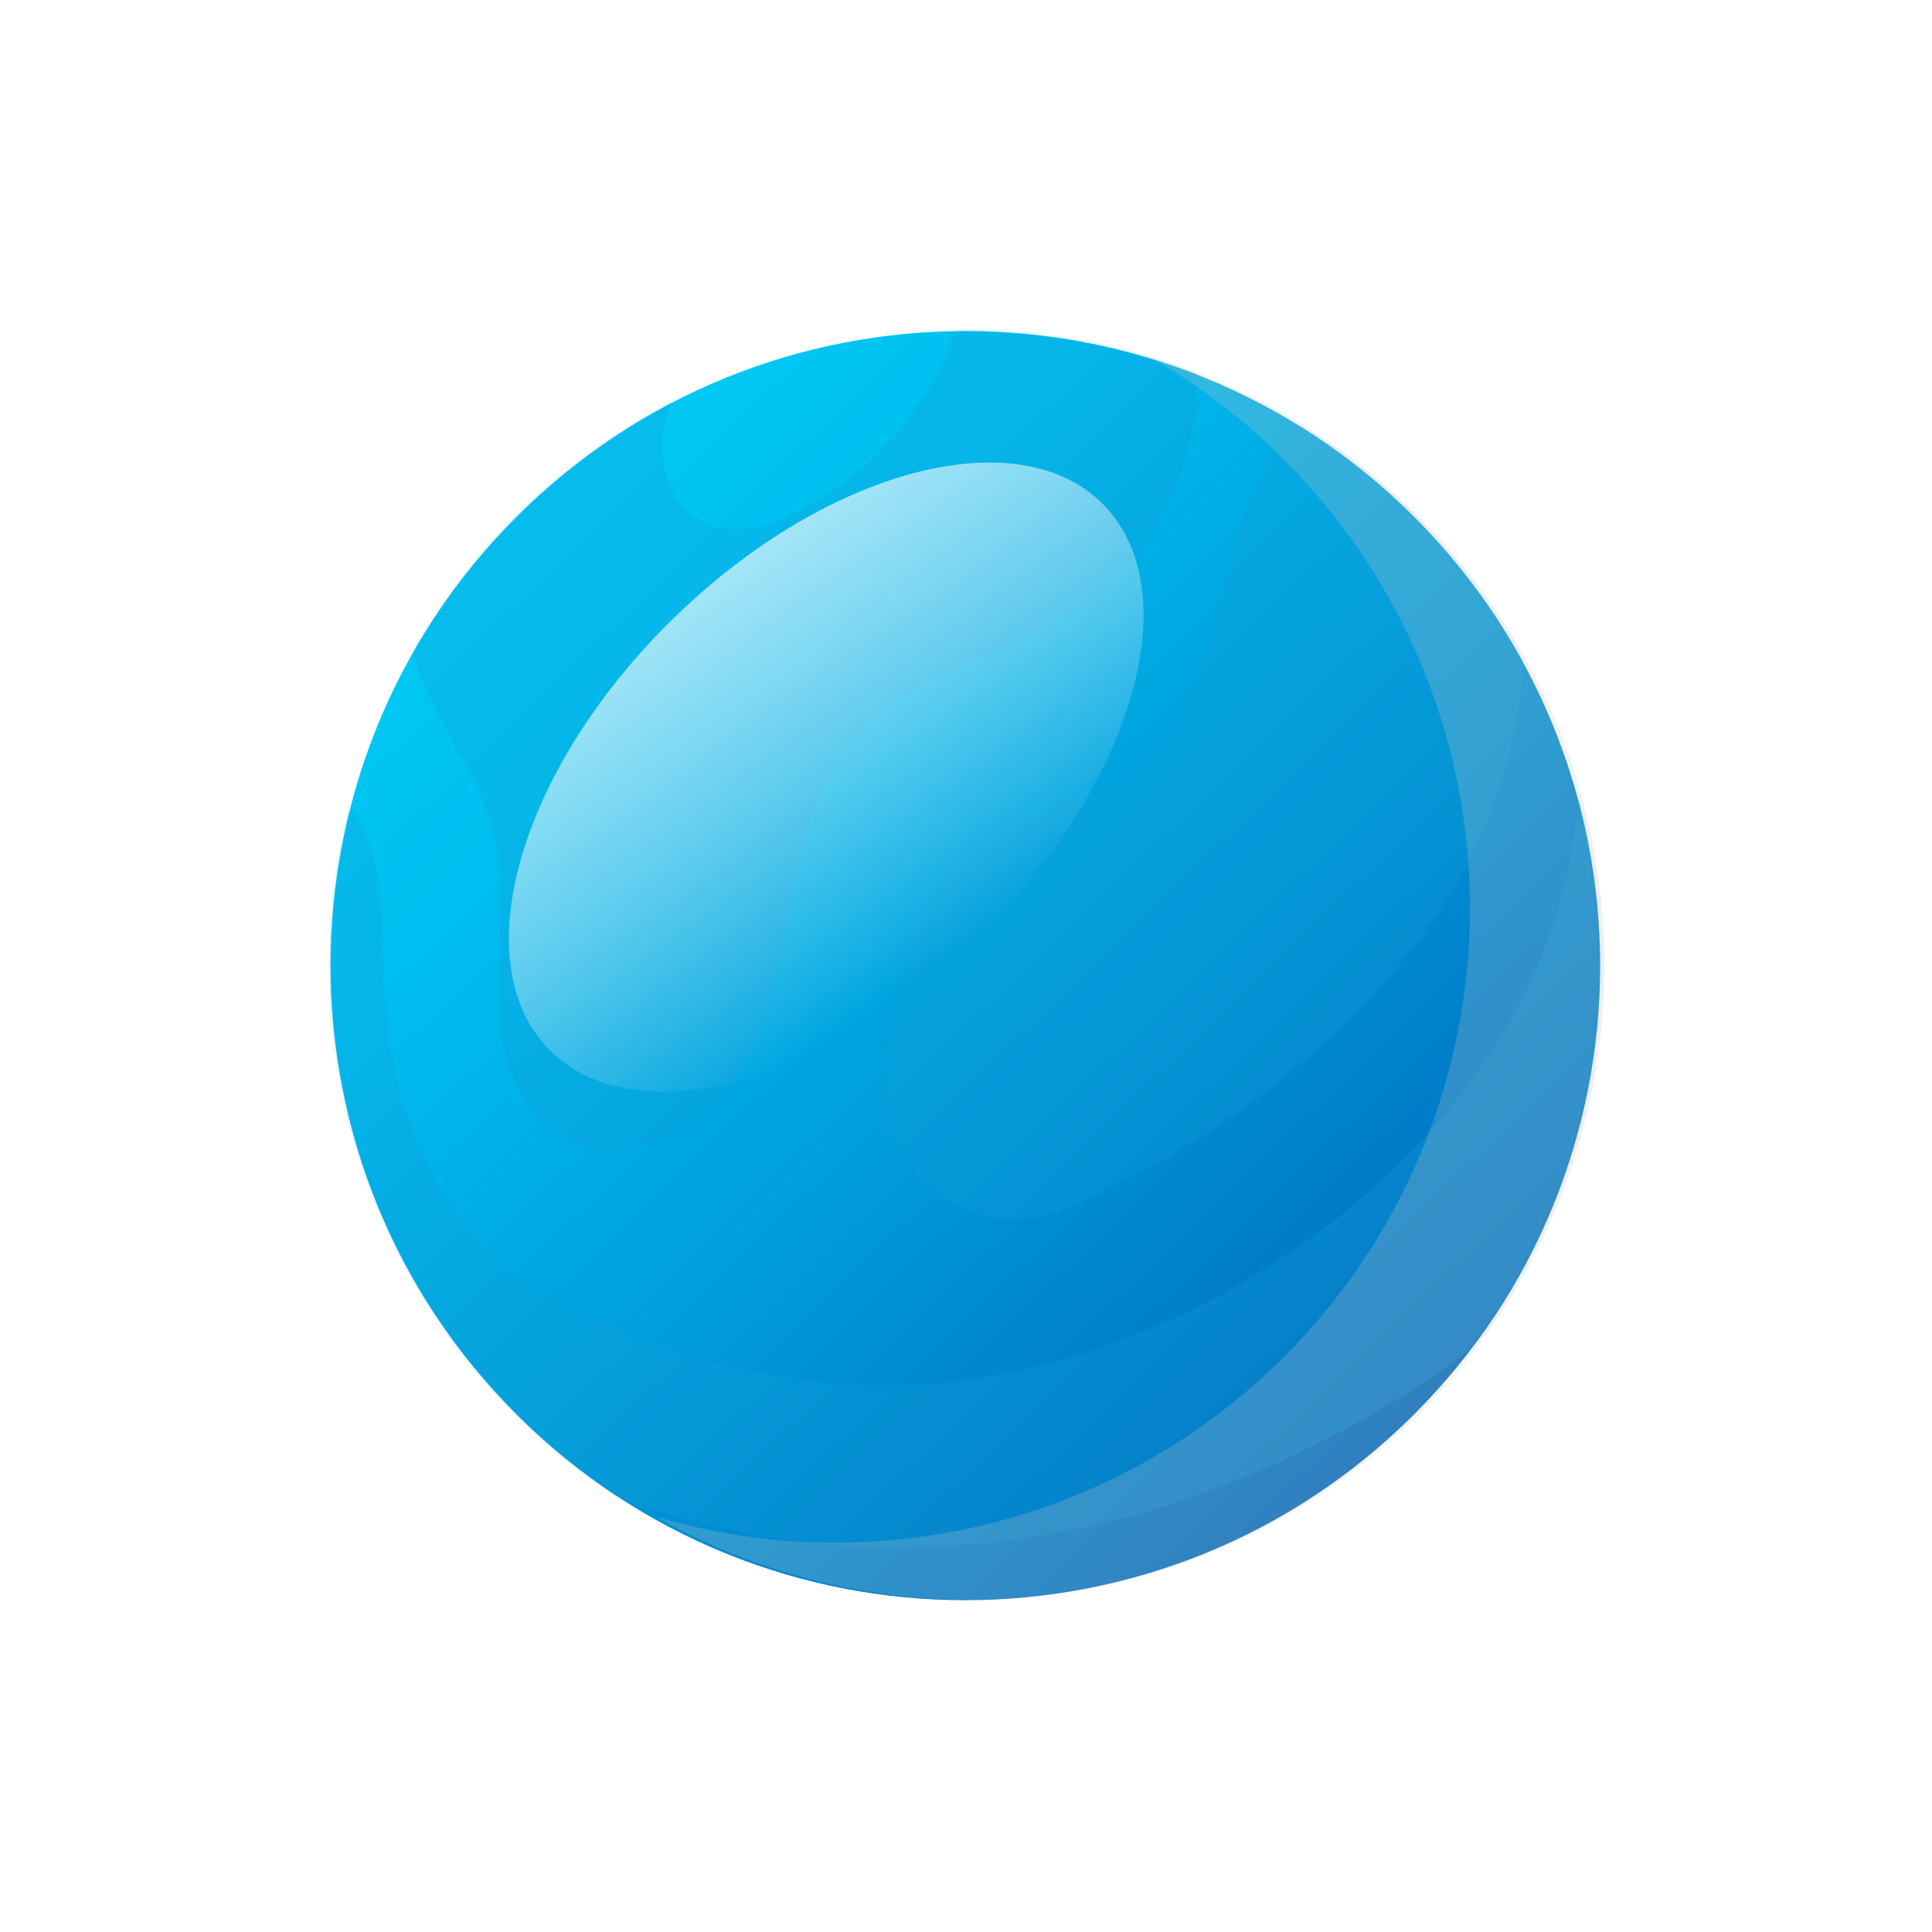 <svg width="562" height="562" viewBox="0 0 562 562" fill="none" xmlns="http://www.w3.org/2000/svg">
<g style="mix-blend-mode:overlay" filter="url(#filter0_f_129_199)">
<path d="M421.075 420.92C498.593 343.431 498.593 217.796 421.075 140.307C343.557 62.818 217.876 62.818 140.358 140.307C62.84 217.796 62.841 343.431 140.358 420.92C217.876 498.41 343.557 498.41 421.075 420.92Z" fill="url(#paint0_linear_129_199)" style="mix-blend-mode:overlay"/>
</g>
<path d="M411.37 411.408C483.482 339.322 483.482 222.448 411.37 150.362C339.257 78.276 222.34 78.276 150.227 150.362C78.115 222.448 78.115 339.322 150.227 411.408C222.34 483.494 339.257 483.494 411.37 411.408Z" fill="url(#paint1_linear_129_199)"/>
<g style="mix-blend-mode:multiply" opacity="0.53">
<mask id="mask0_129_199" style="mask-type:alpha" maskUnits="userSpaceOnUse" x="96" y="96" width="370" height="370">
<path d="M411.37 411.406C483.482 339.32 483.482 222.446 411.37 150.36C339.257 78.274 222.34 78.274 150.227 150.36C78.115 222.446 78.115 339.321 150.227 411.406C222.34 483.492 339.257 483.492 411.37 411.406Z" fill="url(#paint2_linear_129_199)"/>
</mask>
<g mask="url(#mask0_129_199)">
<g style="mix-blend-mode:multiply" opacity="0.53">
<path d="M346.075 90.505C349.787 106.406 348.697 123.05 342.942 138.331C337.187 153.611 327.027 166.842 313.747 176.348C293.128 190.567 265.853 195.283 249.281 214.003C237.092 227.743 232.902 246.582 229.525 264.632C226.148 282.681 222.892 301.497 211.972 316.243C201.052 330.989 179.835 339.941 163.838 330.965C150.141 323.281 145.255 305.877 144.92 290.27C144.585 274.662 147.459 258.623 143.867 243.327C141.161 231.956 135.054 221.783 129.498 211.489C123.943 201.196 118.698 190.328 118.1 178.67C116.902 154.995 127.99 137.233 147.722 125.048C164.485 114.779 187.953 101.852 206.32 96.586C202.489 106.161 195.065 113.654 193.102 124.378C191.138 135.102 195.209 147.79 205.075 152.218C212.93 155.713 222.149 153.343 229.98 149.824C242.381 144.079 253.321 135.604 261.98 125.032C270.639 114.461 276.793 102.068 279.981 88.782L346.075 90.505Z" fill="#139DD7"/>
</g>
<g style="mix-blend-mode:multiply" opacity="0.53">
<path d="M367.771 137.377C360.18 150.567 357.283 165.935 353.403 180.729C349.524 195.523 344.112 210.676 333.001 220.873C320.764 232.124 303.642 235.499 289.178 243.471C273.804 251.921 259.292 271.598 256.897 312.628C255.197 342.12 284.484 363.138 310.826 351.408C379.553 320.815 469.091 248.235 436.044 140.967C426.226 109.082 387.863 102.475 367.771 137.377Z" fill="#139DD7"/>
</g>
<g style="mix-blend-mode:multiply" opacity="0.53">
<path d="M79.426 229.251C91.591 224.464 99.781 229.251 105.552 241.053C111.324 252.855 111.108 266.38 111.324 279.354C112.018 320.935 126.291 361.989 166.402 381.02C193.794 394.447 223.724 401.912 254.215 402.923C342.819 405.006 447.444 332.689 458.292 240.55C459.106 233.68 461.573 221.567 458.986 215.008C478.958 266.164 483.628 301.713 459.537 351.073C449.684 371.439 434.51 388.766 415.618 401.224C284.389 486.875 173.059 438.232 145.424 417.765C117.789 397.298 102.727 366.202 90.777 333.981C78.382 300.548 74.482 264.562 79.426 229.251Z" fill="#139DD7"/>
</g>
</g>
</g>
<path style="mix-blend-mode:overlay" opacity="0.7" d="M323.74 149.956C301.924 121.925 246.894 133.2 200.844 175.211C154.794 217.223 135.109 273.956 156.925 302.084C178.741 330.211 233.771 318.84 279.821 276.805C325.871 234.769 345.555 177.988 323.74 149.956Z" fill="url(#paint3_linear_129_199)"/>
<g style="mix-blend-mode:multiply" opacity="0.49">
<g style="mix-blend-mode:multiply" opacity="0.49">
<path d="M334.205 103.731C373.573 126.099 403.344 162.15 417.859 205.028C432.373 247.906 430.618 294.62 412.927 336.289C395.237 377.958 362.844 411.675 321.909 431.029C280.974 450.383 234.351 454.024 190.906 441.26C213.546 454.124 238.653 462.055 264.576 464.531C290.5 467.008 316.655 463.975 341.322 455.631C365.99 447.287 388.613 433.821 407.706 416.117C426.798 398.413 441.928 376.872 452.102 352.909C462.276 328.945 467.263 303.101 466.737 277.074C466.21 251.047 460.182 225.426 449.048 201.893C437.913 178.36 421.925 157.448 402.132 140.531C382.339 123.613 359.19 111.071 334.205 103.731V103.731Z" fill="#C5C5C5"/>
</g>
</g>
<defs>
<filter id="filter0_f_129_199" x="72.22" y="72.19" width="416.994" height="416.847" filterUnits="userSpaceOnUse" color-interpolation-filters="sRGB">
<feFlood flood-opacity="0" result="BackgroundImageFix"/>
<feBlend mode="normal" in="SourceGraphic" in2="BackgroundImageFix" result="shape"/>
<feGaussianBlur stdDeviation="5" result="effect1_foregroundBlur_129_199"/>
</filter>
<linearGradient id="paint0_linear_129_199" x1="154.73" y1="149.129" x2="447.537" y2="454.903" gradientUnits="userSpaceOnUse">
<stop offset="0.01" stop-color="white"/>
<stop offset="0.07" stop-color="white" stop-opacity="0.89"/>
<stop offset="0.22" stop-color="white" stop-opacity="0.66"/>
<stop offset="0.36" stop-color="white" stop-opacity="0.46"/>
<stop offset="0.5" stop-color="white" stop-opacity="0.29"/>
<stop offset="0.64" stop-color="white" stop-opacity="0.16"/>
<stop offset="0.77" stop-color="white" stop-opacity="0.07"/>
<stop offset="0.89" stop-color="white" stop-opacity="0.02"/>
<stop offset="1" stop-color="white" stop-opacity="0"/>
</linearGradient>
<linearGradient id="paint1_linear_129_199" x1="163.58" y1="158.562" x2="435.969" y2="443.024" gradientUnits="userSpaceOnUse">
<stop stop-color="#00C7F4"/>
<stop offset="0.17" stop-color="#00BCEE"/>
<stop offset="0.45" stop-color="#00A0DD"/>
<stop offset="0.83" stop-color="#0072C2"/>
<stop offset="0.89" stop-color="#0069BD"/>
</linearGradient>
<linearGradient id="paint2_linear_129_199" x1="163.58" y1="158.56" x2="435.969" y2="443.022" gradientUnits="userSpaceOnUse">
<stop stop-color="#00C7F4"/>
<stop offset="0.17" stop-color="#00BCEE"/>
<stop offset="0.45" stop-color="#00A0DD"/>
<stop offset="0.83" stop-color="#0072C2"/>
<stop offset="0.89" stop-color="#0069BD"/>
</linearGradient>
<linearGradient id="paint3_linear_129_199" x1="200.595" y1="151.524" x2="283.762" y2="272.817" gradientUnits="userSpaceOnUse">
<stop stop-color="white"/>
<stop offset="0.1" stop-color="white" stop-opacity="0.93"/>
<stop offset="0.29" stop-color="white" stop-opacity="0.76"/>
<stop offset="0.57" stop-color="white" stop-opacity="0.49"/>
<stop offset="0.9" stop-color="white" stop-opacity="0.12"/>
<stop offset="1" stop-color="white" stop-opacity="0"/>
</linearGradient>
</defs>
</svg>
